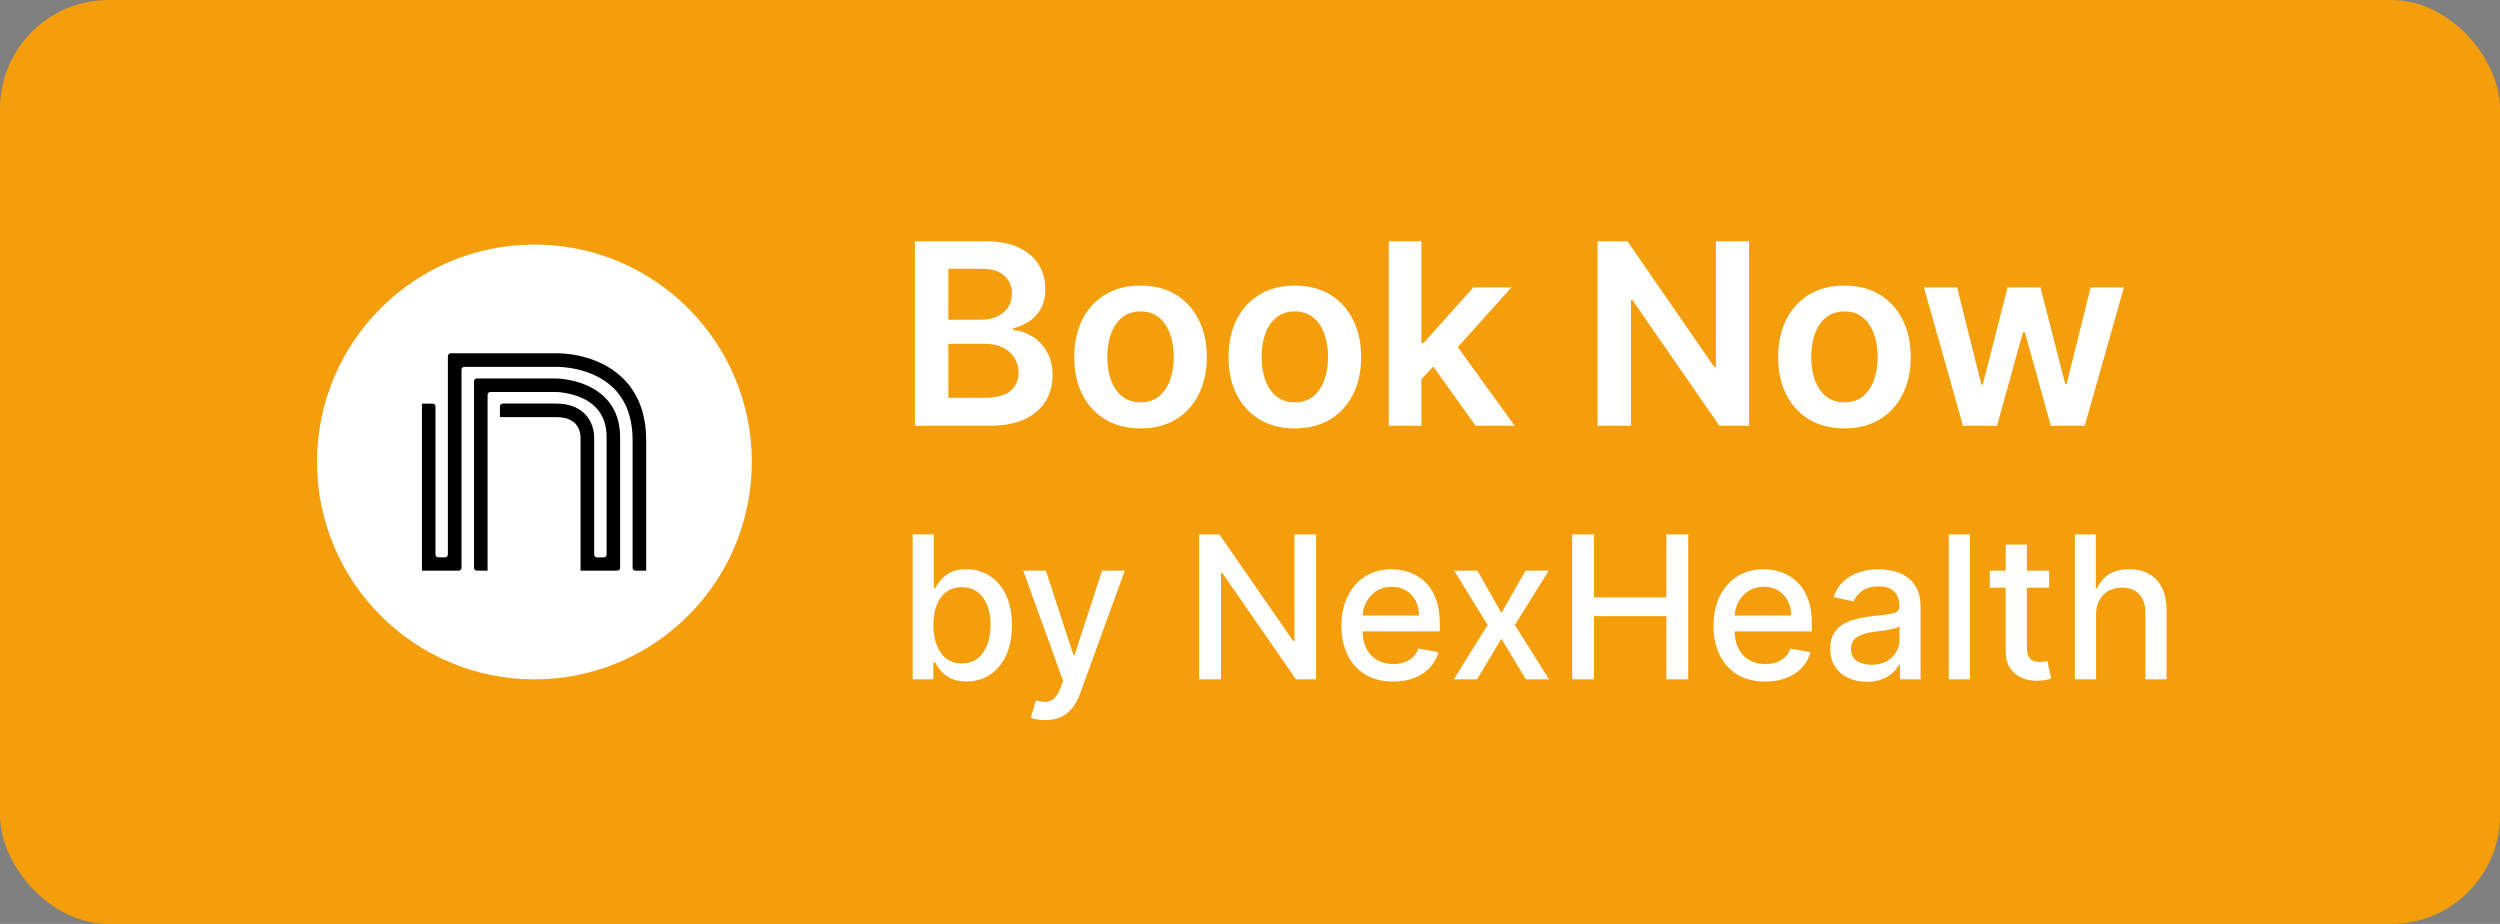 <svg width="138" height="51" viewBox="0 0 138 51" fill="none" xmlns="http://www.w3.org/2000/svg">
<rect x="0" y="0" width="138" height="51" fill="#808080" stroke="none"/>
<rect width="138" height="51" rx="6" fill="#F59E0B"/>
<g clip-path="url(#clip0_74_939)">
<circle cx="29.5" cy="25.5" r="12" fill="white"/>
<path d="M30.739 19.5C30.884 19.498 32.955 19.485 34.378 20.875C35.235 21.712 35.669 22.867 35.669 24.31V31.5H35.074C34.988 31.5 34.92 31.43 34.92 31.346V24.31C34.92 23.078 34.564 22.105 33.861 21.415C32.645 20.226 30.773 20.251 30.753 20.251H25.631C25.545 20.251 25.476 20.322 25.476 20.405V31.346C25.476 31.432 25.406 31.5 25.322 31.5H23.29V22.281H23.884C23.971 22.281 24.039 22.352 24.039 22.436V30.608C24.039 30.695 24.109 30.763 24.193 30.763H24.569C24.655 30.763 24.723 30.692 24.723 30.608V19.657C24.726 19.571 24.794 19.5 24.88 19.5H30.739ZM30.66 20.891C30.696 20.891 31.549 20.896 32.411 21.281C33.241 21.651 34.23 22.445 34.23 24.119V31.346C34.23 31.432 34.16 31.5 34.076 31.5H32.046V24.169C32.048 24.14 32.06 23.699 31.762 23.386C31.536 23.145 31.172 23.025 30.682 23.025H27.597V22.431C27.598 22.345 27.668 22.276 27.752 22.276H30.685C31.393 22.276 31.944 22.481 32.318 22.883C32.808 23.407 32.803 24.085 32.799 24.205V30.613C32.799 30.699 32.869 30.767 32.953 30.768H33.33C33.416 30.768 33.484 30.697 33.484 30.613V24.114C33.484 23.1 33.028 22.379 32.128 21.969C31.411 21.642 30.669 21.637 30.662 21.637H27.069C26.983 21.637 26.915 21.707 26.915 21.791V31.5H26.32C26.234 31.5 26.166 31.43 26.166 31.346V21.045C26.166 20.959 26.236 20.891 26.32 20.891H30.66Z" fill="black"/>
</g>
<path d="M50.504 23.5V13.318H54.402C55.138 13.318 55.749 13.434 56.236 13.666C56.727 13.895 57.093 14.208 57.335 14.606C57.581 15.004 57.703 15.454 57.703 15.958C57.703 16.372 57.624 16.727 57.465 17.022C57.305 17.314 57.092 17.551 56.823 17.733C56.555 17.915 56.255 18.046 55.923 18.126V18.225C56.285 18.245 56.631 18.356 56.962 18.558C57.297 18.757 57.571 19.039 57.783 19.403C57.995 19.768 58.101 20.209 58.101 20.726C58.101 21.253 57.973 21.727 57.718 22.148C57.463 22.565 57.078 22.895 56.565 23.137C56.051 23.379 55.405 23.5 54.626 23.5H50.504ZM52.349 21.959H54.332C55.002 21.959 55.484 21.831 55.779 21.576C56.077 21.317 56.227 20.986 56.227 20.582C56.227 20.28 56.152 20.008 56.003 19.766C55.854 19.521 55.642 19.329 55.367 19.19C55.091 19.047 54.763 18.976 54.382 18.976H52.349V21.959ZM52.349 17.648H54.173C54.492 17.648 54.778 17.59 55.033 17.474C55.289 17.355 55.489 17.188 55.635 16.972C55.784 16.754 55.859 16.495 55.859 16.197C55.859 15.802 55.719 15.477 55.441 15.222C55.166 14.967 54.757 14.839 54.213 14.839H52.349V17.648ZM62.957 23.649C62.211 23.649 61.565 23.485 61.018 23.157C60.471 22.829 60.047 22.37 59.745 21.78C59.447 21.19 59.298 20.5 59.298 19.712C59.298 18.923 59.447 18.232 59.745 17.639C60.047 17.045 60.471 16.584 61.018 16.256C61.565 15.928 62.211 15.764 62.957 15.764C63.703 15.764 64.349 15.928 64.896 16.256C65.443 16.584 65.865 17.045 66.163 17.639C66.465 18.232 66.616 18.923 66.616 19.712C66.616 20.5 66.465 21.19 66.163 21.78C65.865 22.37 65.443 22.829 64.896 23.157C64.349 23.485 63.703 23.649 62.957 23.649ZM62.967 22.207C63.371 22.207 63.709 22.096 63.981 21.874C64.253 21.649 64.455 21.347 64.588 20.97C64.723 20.592 64.791 20.171 64.791 19.707C64.791 19.239 64.723 18.817 64.588 18.439C64.455 18.058 64.253 17.755 63.981 17.529C63.709 17.304 63.371 17.191 62.967 17.191C62.553 17.191 62.208 17.304 61.933 17.529C61.661 17.755 61.457 18.058 61.321 18.439C61.189 18.817 61.122 19.239 61.122 19.707C61.122 20.171 61.189 20.592 61.321 20.97C61.457 21.347 61.661 21.649 61.933 21.874C62.208 22.096 62.553 22.207 62.967 22.207ZM71.474 23.649C70.729 23.649 70.082 23.485 69.535 23.157C68.989 22.829 68.564 22.37 68.263 21.78C67.965 21.19 67.815 20.5 67.815 19.712C67.815 18.923 67.965 18.232 68.263 17.639C68.564 17.045 68.989 16.584 69.535 16.256C70.082 15.928 70.729 15.764 71.474 15.764C72.22 15.764 72.867 15.928 73.413 16.256C73.96 16.584 74.383 17.045 74.681 17.639C74.983 18.232 75.133 18.923 75.133 19.712C75.133 20.5 74.983 21.19 74.681 21.78C74.383 22.37 73.96 22.829 73.413 23.157C72.867 23.485 72.22 23.649 71.474 23.649ZM71.484 22.207C71.889 22.207 72.227 22.096 72.499 21.874C72.77 21.649 72.972 21.347 73.105 20.97C73.241 20.592 73.309 20.171 73.309 19.707C73.309 19.239 73.241 18.817 73.105 18.439C72.972 18.058 72.77 17.755 72.499 17.529C72.227 17.304 71.889 17.191 71.484 17.191C71.07 17.191 70.725 17.304 70.45 17.529C70.178 17.755 69.975 18.058 69.839 18.439C69.706 18.817 69.64 19.239 69.64 19.707C69.64 20.171 69.706 20.592 69.839 20.97C69.975 21.347 70.178 21.649 70.45 21.874C70.725 22.096 71.07 22.207 71.484 22.207ZM78.302 21.104L78.297 18.931H78.585L81.329 15.864H83.432L80.057 19.622H79.684L78.302 21.104ZM76.661 23.5V13.318H78.461V23.5H76.661ZM81.454 23.5L78.968 20.025L80.181 18.757L83.606 23.5H81.454ZM96.551 13.318V23.5H94.91L90.113 16.565H90.028V23.5H88.184V13.318H89.835L94.627 20.259H94.717V13.318H96.551ZM101.812 23.649C101.067 23.649 100.42 23.485 99.873 23.157C99.326 22.829 98.902 22.37 98.601 21.78C98.302 21.19 98.153 20.5 98.153 19.712C98.153 18.923 98.302 18.232 98.601 17.639C98.902 17.045 99.326 16.584 99.873 16.256C100.42 15.928 101.067 15.764 101.812 15.764C102.558 15.764 103.204 15.928 103.751 16.256C104.298 16.584 104.721 17.045 105.019 17.639C105.321 18.232 105.471 18.923 105.471 19.712C105.471 20.5 105.321 21.19 105.019 21.78C104.721 22.37 104.298 22.829 103.751 23.157C103.204 23.485 102.558 23.649 101.812 23.649ZM101.822 22.207C102.227 22.207 102.565 22.096 102.836 21.874C103.108 21.649 103.31 21.347 103.443 20.97C103.579 20.592 103.647 20.171 103.647 19.707C103.647 19.239 103.579 18.817 103.443 18.439C103.31 18.058 103.108 17.755 102.836 17.529C102.565 17.304 102.227 17.191 101.822 17.191C101.408 17.191 101.063 17.304 100.788 17.529C100.516 17.755 100.313 18.058 100.177 18.439C100.044 18.817 99.978 19.239 99.978 19.707C99.978 20.171 100.044 20.592 100.177 20.97C100.313 21.347 100.516 21.649 100.788 21.874C101.063 22.096 101.408 22.207 101.822 22.207ZM108.356 23.5L106.199 15.864H108.033L109.375 21.233H109.445L110.817 15.864H112.632L114.004 21.203H114.078L115.401 15.864H117.24L115.078 23.5H113.203L111.772 18.34H111.667L110.235 23.5H108.356Z" fill="white"/>
<path d="M50.379 37.5V29.5H51.547V32.473H51.617C51.685 32.348 51.783 32.203 51.91 32.039C52.038 31.875 52.215 31.732 52.441 31.609C52.668 31.484 52.967 31.422 53.34 31.422C53.824 31.422 54.257 31.544 54.637 31.789C55.017 32.034 55.315 32.387 55.531 32.848C55.75 33.309 55.859 33.863 55.859 34.512C55.859 35.16 55.751 35.716 55.535 36.18C55.319 36.641 55.022 36.996 54.645 37.246C54.267 37.493 53.836 37.617 53.352 37.617C52.987 37.617 52.689 37.556 52.457 37.434C52.228 37.311 52.048 37.168 51.918 37.004C51.788 36.84 51.688 36.694 51.617 36.566H51.52V37.5H50.379ZM51.523 34.5C51.523 34.922 51.585 35.292 51.707 35.609C51.829 35.927 52.007 36.176 52.238 36.355C52.47 36.533 52.754 36.621 53.09 36.621C53.439 36.621 53.73 36.529 53.965 36.344C54.199 36.156 54.376 35.902 54.496 35.582C54.618 35.262 54.68 34.901 54.68 34.5C54.68 34.104 54.62 33.749 54.5 33.434C54.383 33.118 54.206 32.87 53.969 32.688C53.734 32.505 53.441 32.414 53.09 32.414C52.751 32.414 52.465 32.501 52.23 32.676C51.999 32.85 51.823 33.094 51.703 33.406C51.583 33.719 51.523 34.083 51.523 34.5ZM57.694 39.75C57.52 39.75 57.361 39.736 57.218 39.707C57.075 39.681 56.968 39.652 56.898 39.621L57.179 38.664C57.392 38.721 57.582 38.746 57.749 38.738C57.916 38.73 58.063 38.668 58.19 38.551C58.321 38.434 58.435 38.242 58.534 37.977L58.679 37.578L56.483 31.5H57.733L59.253 36.156H59.315L60.835 31.5H62.089L59.616 38.301C59.502 38.613 59.356 38.878 59.179 39.094C59.002 39.312 58.791 39.477 58.546 39.586C58.301 39.695 58.017 39.75 57.694 39.75ZM72.648 29.5V37.5H71.539L67.473 31.633H67.398V37.5H66.191V29.5H67.309L71.379 35.375H71.453V29.5H72.648ZM76.901 37.621C76.31 37.621 75.801 37.495 75.374 37.242C74.95 36.987 74.621 36.629 74.39 36.168C74.16 35.704 74.046 35.161 74.046 34.539C74.046 33.925 74.16 33.383 74.39 32.914C74.621 32.445 74.944 32.079 75.358 31.816C75.775 31.553 76.262 31.422 76.819 31.422C77.158 31.422 77.486 31.478 77.804 31.59C78.121 31.702 78.407 31.878 78.659 32.117C78.912 32.357 79.111 32.668 79.257 33.051C79.403 33.431 79.476 33.893 79.476 34.438V34.852H74.706V33.977H78.331C78.331 33.669 78.269 33.397 78.144 33.16C78.019 32.921 77.843 32.732 77.616 32.594C77.392 32.456 77.129 32.387 76.827 32.387C76.499 32.387 76.213 32.467 75.968 32.629C75.726 32.788 75.538 32.996 75.405 33.254C75.275 33.509 75.21 33.786 75.21 34.086V34.77C75.21 35.171 75.28 35.512 75.421 35.793C75.564 36.074 75.763 36.289 76.019 36.438C76.274 36.583 76.572 36.656 76.913 36.656C77.134 36.656 77.336 36.625 77.519 36.562C77.701 36.497 77.858 36.401 77.991 36.273C78.124 36.146 78.226 35.988 78.296 35.801L79.401 36C79.313 36.325 79.154 36.611 78.925 36.855C78.698 37.098 78.413 37.286 78.069 37.422C77.728 37.555 77.339 37.621 76.901 37.621ZM81.554 31.5L82.878 33.836L84.214 31.5H85.491L83.62 34.5L85.507 37.5H84.23L82.878 35.258L81.53 37.5H80.249L82.116 34.5L80.272 31.5H81.554ZM86.784 37.5V29.5H87.991V32.977H91.98V29.5H93.19V37.5H91.98V34.012H87.991V37.5H86.784ZM97.44 37.621C96.849 37.621 96.34 37.495 95.913 37.242C95.489 36.987 95.16 36.629 94.929 36.168C94.7 35.704 94.585 35.161 94.585 34.539C94.585 33.925 94.7 33.383 94.929 32.914C95.16 32.445 95.483 32.079 95.897 31.816C96.314 31.553 96.801 31.422 97.358 31.422C97.697 31.422 98.025 31.478 98.343 31.59C98.66 31.702 98.946 31.878 99.198 32.117C99.451 32.357 99.65 32.668 99.796 33.051C99.942 33.431 100.015 33.893 100.015 34.438V34.852H95.245V33.977H98.87C98.87 33.669 98.808 33.397 98.683 33.16C98.558 32.921 98.382 32.732 98.155 32.594C97.931 32.456 97.668 32.387 97.366 32.387C97.038 32.387 96.752 32.467 96.507 32.629C96.265 32.788 96.077 32.996 95.944 33.254C95.814 33.509 95.749 33.786 95.749 34.086V34.77C95.749 35.171 95.819 35.512 95.96 35.793C96.103 36.074 96.302 36.289 96.558 36.438C96.813 36.583 97.111 36.656 97.452 36.656C97.674 36.656 97.875 36.625 98.058 36.562C98.24 36.497 98.397 36.401 98.53 36.273C98.663 36.146 98.765 35.988 98.835 35.801L99.94 36C99.852 36.325 99.693 36.611 99.464 36.855C99.237 37.098 98.952 37.286 98.608 37.422C98.267 37.555 97.878 37.621 97.44 37.621ZM103.057 37.633C102.676 37.633 102.333 37.562 102.025 37.422C101.718 37.279 101.475 37.072 101.295 36.801C101.118 36.53 101.029 36.198 101.029 35.805C101.029 35.466 101.094 35.188 101.225 34.969C101.355 34.75 101.531 34.577 101.752 34.449C101.973 34.322 102.221 34.225 102.494 34.16C102.768 34.095 103.046 34.046 103.33 34.012C103.689 33.97 103.981 33.936 104.205 33.91C104.429 33.882 104.592 33.836 104.693 33.773C104.795 33.711 104.846 33.609 104.846 33.469V33.441C104.846 33.1 104.749 32.836 104.557 32.648C104.367 32.461 104.083 32.367 103.705 32.367C103.312 32.367 103.002 32.454 102.775 32.629C102.551 32.801 102.396 32.992 102.311 33.203L101.213 32.953C101.343 32.589 101.533 32.294 101.783 32.07C102.036 31.844 102.326 31.68 102.654 31.578C102.982 31.474 103.327 31.422 103.689 31.422C103.929 31.422 104.183 31.451 104.451 31.508C104.722 31.562 104.975 31.664 105.209 31.812C105.446 31.961 105.64 32.173 105.791 32.449C105.942 32.723 106.018 33.078 106.018 33.516V37.5H104.877V36.68H104.83C104.755 36.831 104.641 36.979 104.49 37.125C104.339 37.271 104.145 37.392 103.908 37.488C103.671 37.585 103.387 37.633 103.057 37.633ZM103.311 36.695C103.633 36.695 103.91 36.632 104.139 36.504C104.37 36.376 104.546 36.21 104.666 36.004C104.788 35.796 104.85 35.573 104.85 35.336V34.562C104.808 34.604 104.727 34.643 104.607 34.68C104.49 34.714 104.356 34.743 104.205 34.77C104.054 34.793 103.907 34.815 103.764 34.836C103.62 34.854 103.501 34.87 103.404 34.883C103.178 34.911 102.971 34.96 102.783 35.027C102.598 35.095 102.45 35.193 102.338 35.32C102.229 35.445 102.174 35.612 102.174 35.82C102.174 36.109 102.281 36.328 102.494 36.477C102.708 36.622 102.98 36.695 103.311 36.695ZM108.741 29.5V37.5H107.573V29.5H108.741ZM113.113 31.5V32.438H109.836V31.5H113.113ZM110.715 30.062H111.883V35.738C111.883 35.965 111.917 36.135 111.984 36.25C112.052 36.362 112.139 36.439 112.246 36.48C112.355 36.52 112.474 36.539 112.602 36.539C112.695 36.539 112.777 36.533 112.848 36.52C112.918 36.507 112.973 36.496 113.012 36.488L113.223 37.453C113.155 37.479 113.059 37.505 112.934 37.531C112.809 37.56 112.652 37.575 112.465 37.578C112.158 37.583 111.871 37.529 111.605 37.414C111.34 37.3 111.125 37.122 110.961 36.883C110.797 36.643 110.715 36.342 110.715 35.98V30.062ZM115.702 33.938V37.5H114.534V29.5H115.687V32.477H115.761C115.901 32.154 116.116 31.897 116.405 31.707C116.694 31.517 117.072 31.422 117.538 31.422C117.95 31.422 118.309 31.506 118.616 31.676C118.926 31.845 119.166 32.098 119.335 32.434C119.507 32.767 119.593 33.184 119.593 33.684V37.5H118.425V33.824C118.425 33.384 118.312 33.043 118.085 32.801C117.858 32.556 117.543 32.434 117.14 32.434C116.864 32.434 116.616 32.492 116.397 32.609C116.181 32.727 116.011 32.898 115.886 33.125C115.763 33.349 115.702 33.62 115.702 33.938Z" fill="white"/>
<defs>
<clipPath id="clip0_74_939">
<rect width="24" height="24" fill="white" transform="translate(17.5 13.5)"/>
</clipPath>
</defs>
</svg>

